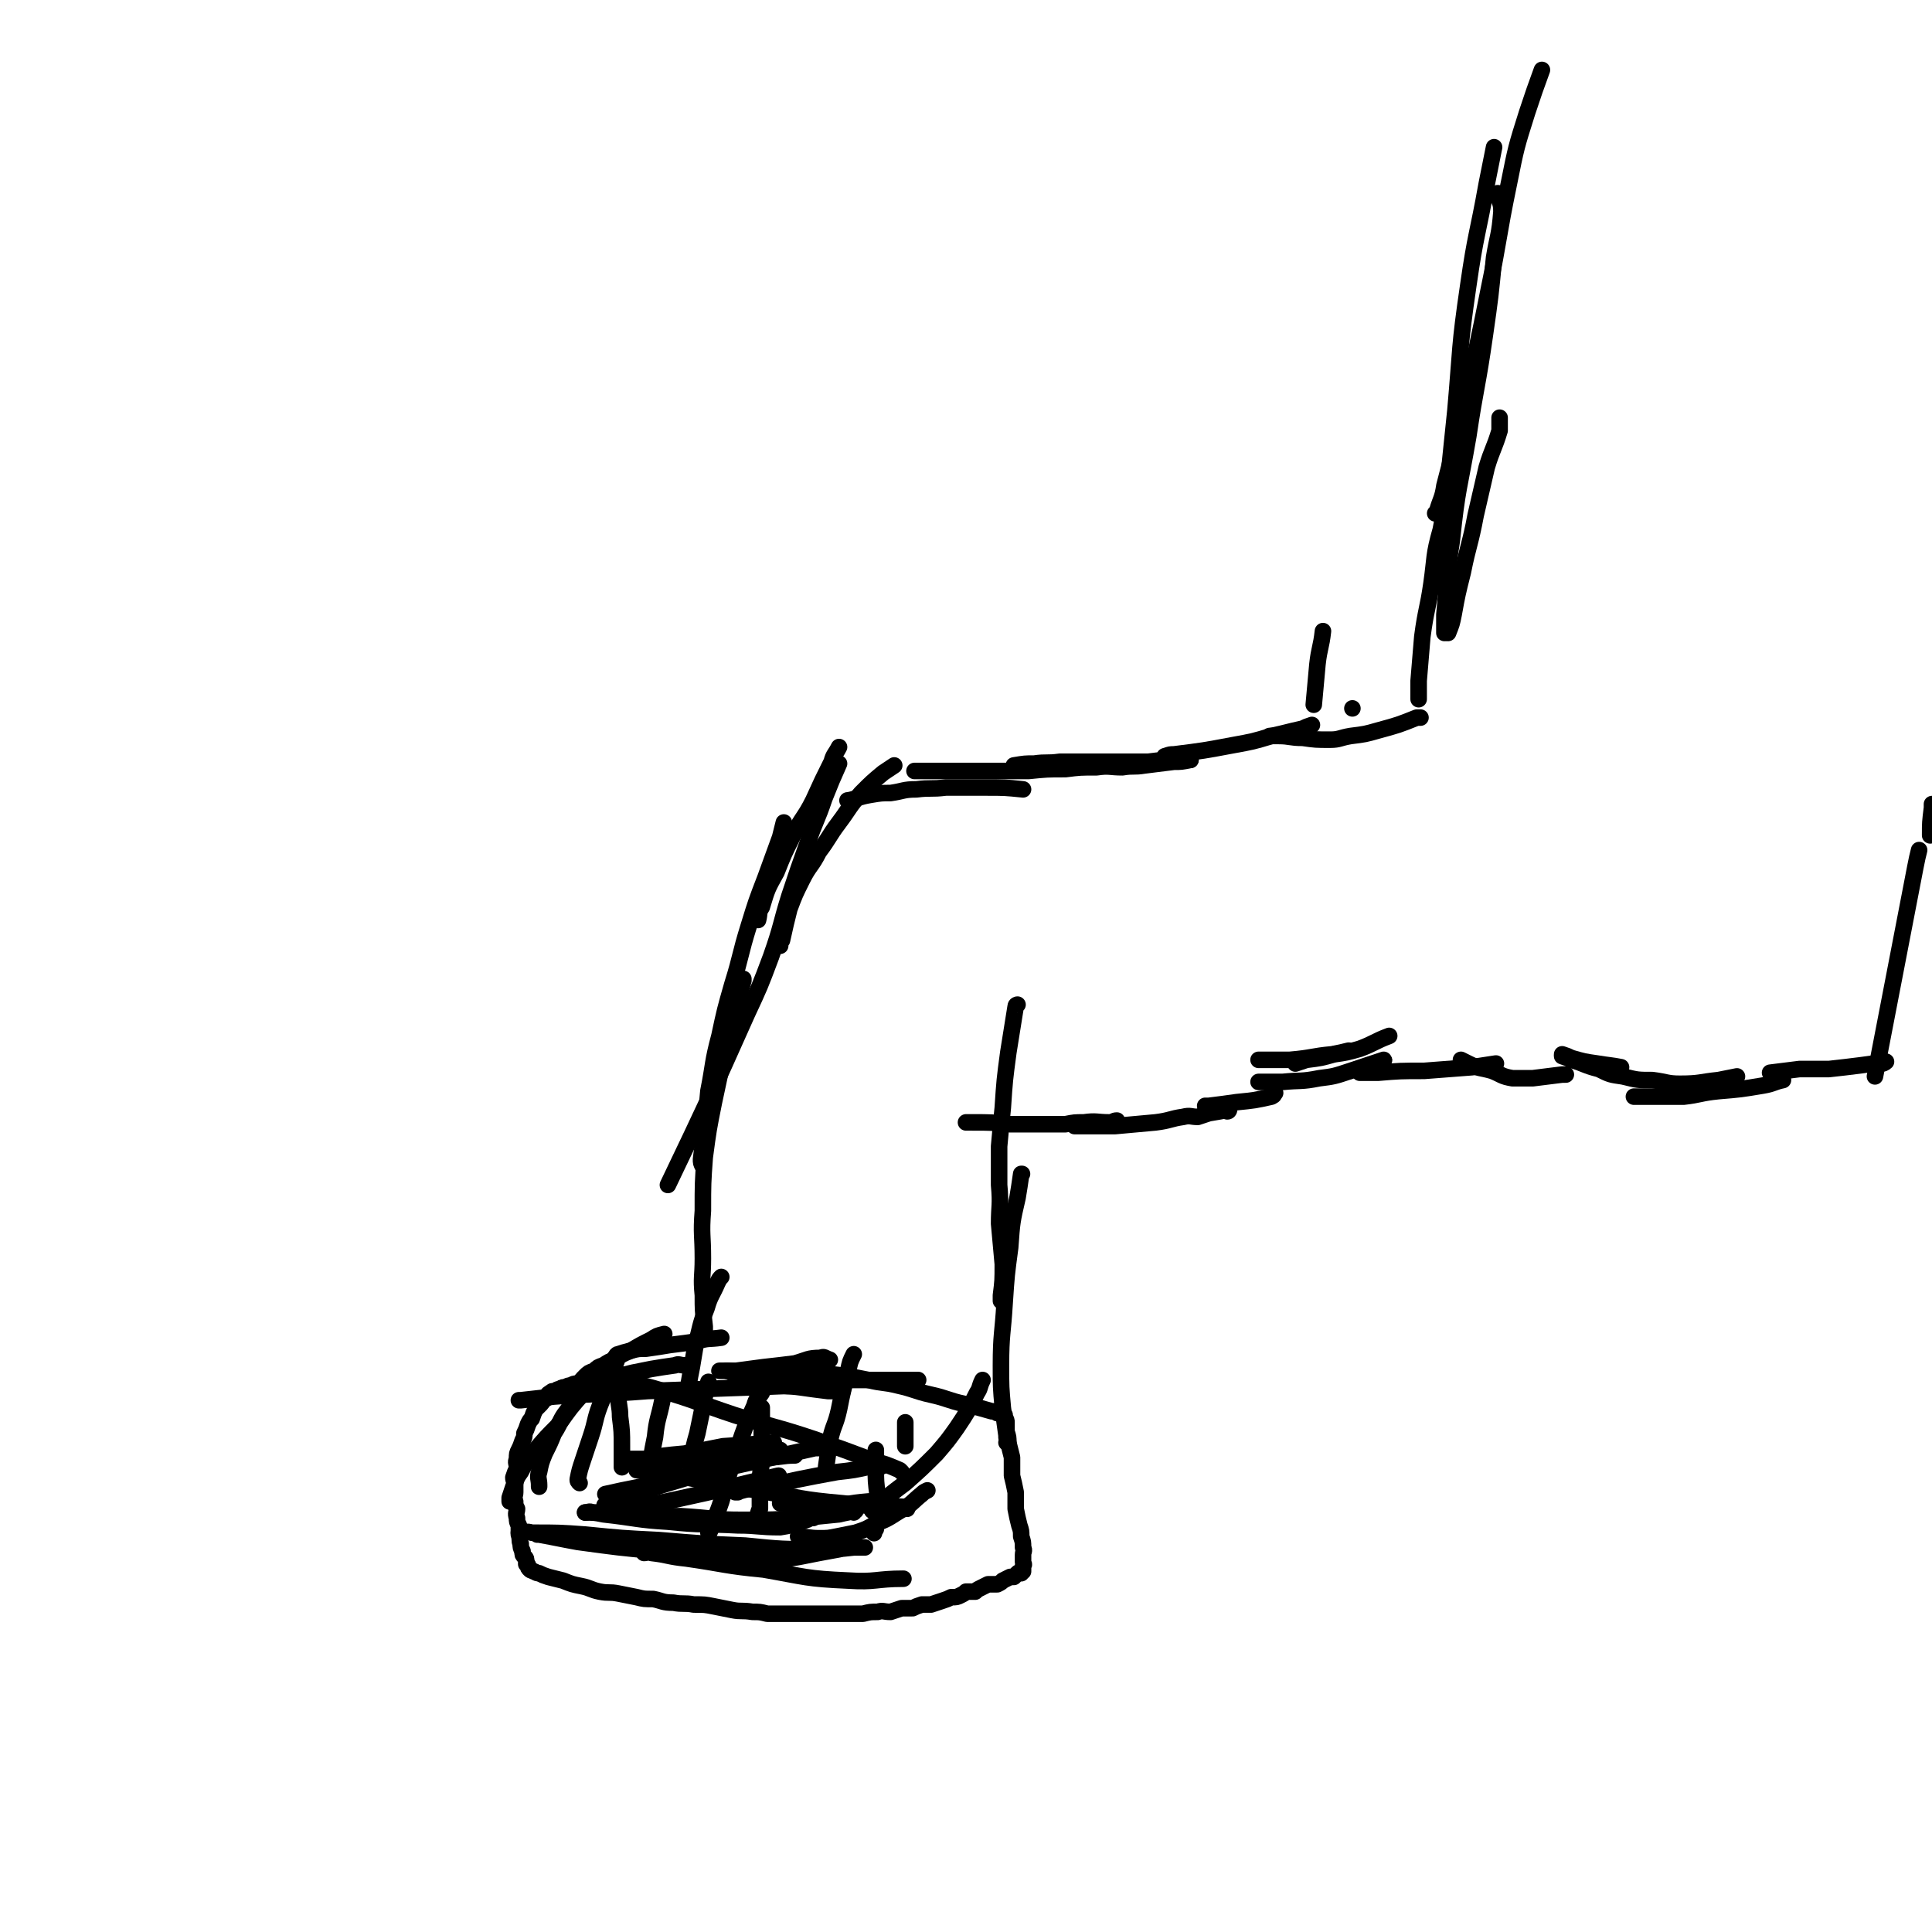 <svg viewBox='0 0 1050 1050' version='1.1' xmlns='http://www.w3.org/2000/svg' xmlns:xlink='http://www.w3.org/1999/xlink'><g fill='none' stroke='#000000' stroke-width='9' stroke-linecap='round' stroke-linejoin='round'><path d='M713,394c0,0 0,0 0,0 0,0 0,0 0,0 0,0 0,0 0,0 0,0 0,0 0,0 0,0 0,0 0,0 0,0 0,0 0,0 0,0 0,0 0,0 -3,1 -3,1 -5,2 -9,2 -8,2 -17,4 -10,3 -10,3 -21,5 -16,3 -16,3 -32,5 -2,0 -2,0 -5,1 '/><path d='M647,413c0,0 0,0 0,0 0,0 0,0 0,0 0,0 0,0 0,0 0,0 0,0 0,0 0,0 0,0 0,0 0,0 0,0 0,0 -3,0 -3,0 -7,0 -8,0 -8,0 -16,1 -7,0 -7,0 -15,0 -8,0 -8,0 -17,0 -8,0 -8,0 -16,0 -7,1 -7,0 -14,1 -5,0 -5,0 -11,1 0,0 0,0 0,0 '/><path d='M647,413c0,0 0,0 0,0 0,0 0,0 0,0 0,0 0,0 0,0 0,0 0,0 0,0 -5,1 -5,1 -9,1 -8,1 -8,1 -16,2 -6,1 -6,0 -12,1 -7,0 -7,-1 -14,0 -9,0 -9,0 -17,1 -10,0 -10,0 -20,1 -10,0 -10,0 -20,0 -11,0 -11,0 -21,0 -9,0 -9,0 -17,0 -2,0 -2,0 -4,0 '/><path d='M556,429c0,0 0,0 0,0 0,0 0,0 0,0 0,0 0,0 0,0 0,0 0,0 0,0 0,0 0,0 0,0 0,0 0,0 0,0 -10,-1 -10,-1 -20,-1 -11,0 -11,0 -22,0 -8,1 -8,0 -16,1 -7,0 -7,1 -14,2 -5,0 -5,0 -11,1 -6,1 -7,2 -12,3 -1,0 0,0 1,0 '/><path d='M456,406c0,0 0,0 0,0 0,0 0,0 0,0 0,0 0,0 0,0 0,0 0,0 0,0 0,0 0,0 0,0 -2,4 -3,4 -4,8 -5,10 -5,10 -10,21 -5,10 -6,9 -11,19 -5,10 -5,10 -9,20 -5,9 -5,9 -8,19 -2,3 -1,3 -2,7 '/><path d='M456,415c0,0 0,0 0,0 0,0 0,0 0,0 0,0 0,0 0,0 0,0 0,0 0,0 0,0 0,0 0,0 0,0 0,0 0,0 -4,9 -4,9 -8,19 -4,12 -5,12 -9,24 -5,14 -5,14 -10,29 -5,16 -4,16 -10,33 -6,16 -6,16 -13,31 -21,47 -21,47 -43,93 '/><path d='M486,416c0,0 0,0 0,0 0,0 0,0 0,0 0,0 0,0 0,0 0,0 0,0 0,0 0,0 0,0 0,0 0,0 0,0 0,0 0,0 0,0 0,0 -3,2 -3,2 -6,4 -6,5 -6,5 -12,11 -7,8 -6,8 -12,16 -6,8 -5,8 -11,16 -4,8 -5,7 -9,15 -4,8 -4,8 -7,16 -2,8 -2,8 -4,17 -1,1 -1,1 -1,3 '/><path d='M426,447c0,0 0,0 0,0 0,0 0,0 0,0 0,0 0,0 0,0 0,0 0,0 0,0 0,0 0,0 0,0 -1,4 -1,4 -2,8 -4,11 -4,11 -8,22 -5,13 -5,13 -9,26 -5,16 -4,16 -9,32 -4,14 -4,14 -7,28 -4,15 -3,15 -6,30 -1,11 -1,11 -2,22 -1,7 -1,7 -2,15 0,2 0,2 1,4 0,0 0,0 0,0 '/><path d='M404,532c0,0 0,0 0,0 0,0 0,0 0,0 0,0 0,0 0,0 0,0 0,0 0,0 0,0 0,0 0,1 -2,7 -2,7 -4,14 -3,12 -4,12 -6,24 -3,14 -3,14 -6,28 -3,15 -3,15 -5,30 -1,14 -1,14 -1,29 -1,13 0,13 0,26 0,10 -1,10 0,20 0,8 0,8 1,17 0,1 0,1 0,2 '/><path d='M553,546c0,0 0,0 0,0 0,0 0,0 0,0 0,0 0,0 0,0 0,0 -1,0 -1,1 -2,12 -2,13 -4,25 -2,15 -2,15 -3,30 -1,10 -1,10 -2,21 0,10 0,10 0,21 1,11 0,11 0,21 1,11 1,11 2,22 0,9 0,9 -1,17 0,1 0,1 0,3 '/><path d='M555,638c0,0 0,0 0,0 0,0 0,0 0,0 0,0 0,0 0,0 0,0 0,0 0,0 0,0 1,0 0,0 -1,7 -1,7 -2,13 -3,13 -3,13 -4,27 -2,15 -2,15 -3,30 -1,17 -2,17 -2,34 0,12 0,12 1,23 1,8 1,8 2,15 0,2 0,2 1,4 0,0 -1,0 -1,0 '/><path d='M525,610c0,0 0,0 0,0 0,0 0,0 0,0 0,0 0,0 0,0 0,0 0,0 0,0 2,0 2,0 3,0 11,0 11,0 21,1 10,0 10,0 19,0 6,0 6,0 11,0 5,-1 5,-1 10,-1 7,-1 7,0 14,0 2,0 2,-1 4,-1 '/><path d='M584,612c0,0 0,0 0,0 0,0 0,0 0,0 0,0 0,0 0,0 0,0 0,0 0,0 0,0 0,0 0,0 1,0 1,0 2,0 10,0 10,0 20,0 11,-1 11,-1 22,-2 8,-1 8,-2 15,-3 4,-1 4,0 8,0 3,-1 3,-1 6,-2 6,-1 6,-1 11,-2 0,0 0,1 -1,1 '/><path d='M655,601c0,0 0,0 0,0 0,0 0,0 0,0 0,0 0,0 0,0 0,0 0,0 0,0 0,0 0,0 0,0 0,0 0,0 0,0 1,0 1,0 2,0 8,-1 8,-1 15,-2 10,-1 10,-1 19,-3 2,-1 1,-1 2,-2 '/><path d='M392,694c0,0 0,0 0,0 0,0 0,0 0,0 0,0 0,0 0,0 0,0 0,0 0,0 0,0 0,0 0,0 0,0 0,0 0,0 0,0 0,0 0,0 0,0 0,0 0,0 -1,1 -1,1 -2,3 -3,7 -4,7 -6,14 -4,10 -3,10 -6,20 -1,6 -1,6 -2,12 -1,5 -1,5 -2,11 0,2 0,2 1,4 0,1 0,1 0,1 '/><path d='M373,742c0,0 0,0 0,0 0,0 0,0 0,0 0,0 0,0 0,0 0,0 0,0 0,0 0,0 0,0 0,0 0,0 0,0 0,0 0,0 0,0 0,0 0,0 0,0 0,0 0,0 0,0 0,0 0,0 0,0 0,0 0,0 0,0 0,0 0,0 0,0 0,0 0,0 0,0 0,0 0,0 0,0 0,0 0,0 0,0 0,0 -1,0 -1,0 -1,0 -3,0 -3,-1 -5,0 -7,1 -7,1 -13,2 -5,1 -5,1 -10,2 -4,1 -4,1 -9,2 -3,0 -3,0 -6,1 -3,0 -3,0 -6,1 -3,0 -3,0 -5,1 -2,0 -2,0 -5,1 -1,0 -1,0 -3,1 -1,0 -1,0 -3,1 -2,0 -1,0 -3,1 -1,0 -1,0 -2,1 -2,0 -2,0 -3,1 -2,1 -1,1 -2,3 -2,1 -2,2 -3,3 -2,2 -2,2 -3,3 -1,2 -1,2 -2,5 -1,1 -1,1 -2,3 -1,3 -1,3 -2,5 0,2 0,2 -1,4 -1,3 -1,3 -2,5 -1,2 -1,2 -1,5 -1,2 0,2 0,5 -1,2 -1,2 -2,5 0,2 1,2 1,4 0,2 0,2 0,4 0,2 -1,2 0,5 0,2 0,2 1,4 0,2 -1,2 0,5 0,2 0,2 1,4 0,3 0,3 0,5 1,3 0,3 1,5 0,2 0,2 1,4 0,2 0,2 1,3 1,1 1,1 1,3 0,0 0,0 0,1 0,0 1,0 1,1 0,0 0,0 0,0 0,1 0,1 1,2 1,1 1,0 2,1 1,0 1,1 3,1 2,1 2,1 5,2 4,1 4,1 8,2 5,2 5,2 10,3 5,1 5,2 10,3 5,1 5,0 10,1 5,1 5,1 10,2 4,1 4,1 9,1 5,1 5,2 11,2 5,1 6,0 11,1 6,0 6,0 11,1 5,1 5,1 10,2 5,1 5,0 11,1 4,0 4,0 8,1 4,0 4,0 8,0 4,0 4,0 9,0 5,0 5,0 10,0 3,0 3,0 7,0 5,0 5,0 10,0 4,0 4,0 8,0 4,-1 4,-1 8,-1 3,-1 3,0 7,0 3,-1 3,-1 6,-2 3,0 3,0 6,0 2,-1 2,-1 5,-2 3,0 3,0 5,0 3,-1 3,-1 6,-2 3,-1 3,-1 5,-2 3,0 3,0 5,-1 2,-1 2,-1 3,-2 2,0 3,0 5,0 1,-1 1,-1 3,-2 2,-1 2,-1 4,-2 3,0 3,0 5,0 2,-1 2,-1 3,-2 2,-1 2,-1 4,-2 1,0 1,0 2,0 1,-1 1,-1 2,-2 0,0 0,0 0,0 1,-1 1,0 2,0 0,-1 0,-1 1,-1 0,-1 0,-1 0,-1 0,-1 0,-1 0,-2 1,-1 0,-1 0,-2 0,-2 0,-2 0,-4 0,-2 1,-2 0,-4 0,-3 0,-3 -1,-6 0,-3 0,-3 -1,-6 -1,-4 -1,-4 -2,-9 0,-4 0,-4 0,-9 -1,-5 -1,-5 -2,-9 0,-5 0,-5 0,-10 -1,-4 -1,-4 -2,-8 0,-3 0,-3 -1,-6 0,-2 0,-2 0,-5 0,-1 0,-1 -1,-3 0,-1 0,-1 0,-1 0,0 0,0 0,0 '/><path d='M684,576c0,0 0,0 0,0 0,0 0,0 0,0 0,0 0,0 0,0 0,0 0,0 0,0 0,0 0,0 0,0 0,0 0,0 0,0 9,0 9,0 17,0 12,-1 12,-2 23,-3 5,-1 5,-1 9,-2 '/><path d='M684,588c0,0 0,0 0,0 0,0 0,0 0,0 0,0 0,0 0,0 0,0 0,0 0,0 0,0 0,0 0,0 0,0 0,0 0,0 7,0 7,0 13,0 10,-1 10,0 20,-2 8,-1 8,-1 17,-4 9,-3 12,-4 18,-6 1,0 -2,1 -5,2 '/><path d='M714,383c0,0 0,0 0,0 0,0 0,0 0,0 0,0 0,0 0,0 0,0 0,0 0,0 0,0 0,0 0,0 0,0 0,0 0,0 0,0 0,0 0,0 0,0 0,0 0,0 0,0 0,0 0,0 1,-11 1,-11 2,-22 1,-9 2,-9 3,-18 0,0 0,0 0,0 '/><path d='M690,400c0,0 0,0 0,0 0,0 0,0 0,0 0,0 0,0 0,0 0,0 0,0 0,0 0,0 0,0 0,0 0,0 0,0 0,0 0,0 0,0 0,0 3,0 3,0 5,0 6,0 6,1 13,1 7,1 7,1 15,1 5,0 5,-1 11,-2 8,-1 8,-1 15,-3 11,-3 11,-3 21,-7 1,0 1,0 2,0 '/><path d='M735,385c0,0 0,0 0,0 0,0 0,0 0,0 0,0 0,0 0,0 0,0 0,0 0,0 0,0 0,0 0,0 0,0 0,0 0,0 0,0 0,0 0,0 '/><path d='M704,578c0,0 0,0 0,0 0,0 0,0 0,0 0,0 0,0 0,0 0,0 0,0 0,0 0,0 0,0 0,0 0,0 0,0 0,0 3,-1 3,-1 6,-2 8,-1 8,-1 15,-3 7,-1 7,-1 14,-3 8,-3 8,-4 16,-7 0,0 0,0 0,0 '/><path d='M771,380c0,0 0,0 0,0 0,0 0,0 0,0 0,0 0,0 0,0 0,0 0,0 0,0 0,0 0,0 0,0 0,0 0,0 0,0 0,0 0,0 0,0 0,-5 0,-5 0,-10 1,-12 1,-12 2,-24 2,-15 3,-15 5,-29 2,-14 1,-15 5,-29 2,-11 3,-11 6,-21 1,-1 1,-1 1,-2 '/><path d='M787,344c0,0 0,0 0,0 0,0 0,0 0,0 0,0 0,0 0,0 0,0 0,0 0,0 0,0 0,0 0,0 2,-5 2,-5 3,-10 2,-11 2,-11 5,-23 3,-15 4,-15 7,-31 3,-13 3,-13 6,-26 3,-10 4,-10 7,-20 0,-3 0,-3 0,-7 0,0 0,0 0,0 '/><path d='M785,344c0,0 0,0 0,0 0,0 0,0 0,0 0,0 0,0 0,0 0,0 0,0 0,0 0,-5 0,-5 0,-10 2,-20 1,-21 4,-40 3,-29 4,-28 9,-57 4,-27 5,-27 9,-55 3,-21 3,-21 5,-42 2,-12 3,-12 4,-25 0,-5 -1,-5 -2,-9 0,-1 0,-1 0,-1 '/><path d='M783,309c0,0 0,0 0,0 0,0 0,0 0,0 0,0 0,0 0,0 0,0 0,0 0,0 0,0 0,0 0,0 1,-14 1,-14 2,-28 3,-29 3,-29 6,-58 3,-34 2,-34 7,-68 4,-28 5,-27 10,-55 2,-10 2,-10 4,-20 '/><path d='M780,279c0,0 0,0 0,0 0,0 0,0 0,0 0,0 0,0 0,0 0,0 0,0 0,0 1,-1 1,0 1,-1 2,-7 3,-7 4,-14 6,-23 6,-23 11,-46 7,-30 7,-30 13,-60 6,-29 5,-29 11,-58 4,-20 4,-20 10,-39 4,-12 4,-12 8,-23 '/><path d='M739,583c0,0 0,0 0,0 0,0 0,0 0,0 0,0 0,0 0,0 0,0 0,0 0,0 5,0 5,0 10,0 12,-1 12,-1 25,-1 13,-1 13,-1 26,-2 7,-1 6,-1 13,-2 '/><path d='M794,576c0,0 0,0 0,0 0,0 0,0 0,0 0,0 0,0 0,0 0,0 0,0 0,0 2,1 2,1 4,2 6,3 6,2 13,4 5,2 5,3 11,4 5,0 6,0 11,0 8,-1 8,-1 16,-2 1,0 1,0 2,0 '/><path d='M849,573c0,0 0,0 0,0 0,0 0,0 0,0 0,0 0,0 0,0 0,0 0,0 0,0 0,0 0,0 0,0 0,0 0,0 0,0 3,1 3,1 5,2 7,2 7,2 14,3 6,1 8,1 13,2 0,0 -1,0 -2,0 '/><path d='M849,574c0,0 0,0 0,0 0,0 0,0 0,0 0,0 0,0 0,0 0,0 0,0 0,0 0,0 0,0 0,0 3,1 3,1 5,2 7,2 7,3 15,5 6,3 6,3 13,4 8,2 8,2 16,2 8,1 8,2 15,2 11,0 11,-1 21,-2 5,-1 5,-1 10,-2 0,0 0,0 0,0 '/><path d='M888,596c0,0 0,0 0,0 0,0 0,0 0,0 0,0 0,0 0,0 0,0 0,0 0,0 1,0 1,0 1,0 4,0 4,0 7,0 10,0 10,0 19,0 9,-1 9,-2 19,-3 12,-1 12,-1 24,-3 6,-1 6,-2 11,-3 '/><path d='M962,583c0,0 0,0 0,0 0,0 0,0 0,0 0,0 0,0 0,0 0,0 0,0 0,0 8,-1 8,-1 16,-2 8,0 8,0 16,0 9,-1 9,-1 17,-2 7,-1 8,-1 14,-2 0,0 -1,1 -2,1 '/><path d='M1049,454c0,0 0,0 0,0 0,-7 0,-7 1,-15 0,-1 0,-1 0,-2 '/><path d='M1019,585c0,0 0,0 0,0 11,-57 11,-57 22,-114 1,-5 1,-5 2,-9 0,0 0,0 0,0 '/><path d='M392,727c0,0 0,0 0,0 0,0 0,0 0,0 0,0 0,0 0,0 0,0 0,0 0,0 0,0 0,0 0,0 0,0 0,0 0,0 0,0 0,0 0,0 0,0 0,0 0,0 0,0 0,0 0,0 0,0 0,0 0,0 -7,1 -7,0 -13,2 -7,1 -7,1 -15,2 -6,1 -6,1 -13,2 -4,0 -4,0 -8,1 -4,1 -4,1 -7,2 -1,0 -1,1 -2,2 '/><path d='M361,725c0,0 0,0 0,0 0,0 0,0 0,0 0,0 0,0 0,0 0,0 0,0 0,0 0,0 0,0 0,0 0,0 0,0 0,0 0,0 0,0 0,0 -4,1 -4,1 -7,3 -6,3 -6,3 -11,6 -5,2 -5,2 -9,5 -3,1 -3,1 -6,3 -3,1 -3,1 -5,3 -3,1 -3,1 -5,3 -2,2 -2,2 -3,4 0,0 0,0 0,0 '/><path d='M335,740c0,0 0,0 0,0 0,0 0,0 0,0 0,0 0,0 0,0 0,0 0,0 0,0 0,0 0,0 0,0 -3,2 -3,2 -5,5 -6,5 -7,5 -12,11 -8,9 -8,9 -15,19 -6,6 -6,6 -12,13 -4,6 -5,6 -8,12 -3,4 -2,4 -4,8 -1,3 -1,3 -2,6 0,1 0,1 0,2 '/><path d='M335,745c0,0 0,0 0,0 0,0 0,0 0,0 0,0 0,0 0,0 0,0 0,0 0,0 0,0 0,0 0,0 0,0 0,0 0,0 0,0 0,0 0,0 -1,0 -1,-1 -1,0 -2,1 -2,1 -4,2 -6,4 -6,4 -12,8 -5,5 -5,5 -10,12 -4,5 -3,6 -7,12 -2,5 -2,5 -5,11 -2,5 -2,5 -3,10 -1,3 0,4 0,7 0,0 0,0 0,1 '/><path d='M397,754c0,0 0,0 0,0 0,0 0,0 0,0 0,0 0,0 0,0 0,0 0,0 0,0 0,0 0,0 0,0 0,0 0,0 0,0 5,-1 5,-1 10,-2 9,-1 9,-1 18,-2 0,0 0,0 1,0 '/><path d='M395,745c0,0 0,0 0,0 0,0 0,0 0,0 0,0 0,0 0,0 0,0 0,0 0,0 0,0 0,0 0,0 0,0 0,0 0,0 2,0 2,0 5,0 7,-1 8,-1 15,-2 9,-1 9,-1 17,-2 7,-2 7,-3 14,-3 2,-1 2,0 5,1 '/><path d='M395,745c0,0 0,0 0,0 0,0 0,0 0,0 0,0 0,0 0,0 0,0 0,0 0,0 1,0 1,0 3,1 5,2 5,2 11,3 6,2 6,2 13,3 6,2 6,1 13,2 7,1 7,1 15,2 4,0 4,0 8,0 0,0 0,0 0,0 '/><path d='M391,745c0,0 0,0 0,0 0,0 0,0 0,0 0,0 0,0 0,0 0,0 0,0 0,0 0,0 0,0 0,0 2,0 2,0 4,0 8,1 8,1 16,2 12,1 12,1 24,1 15,1 15,2 30,2 12,0 12,0 24,0 4,0 4,0 8,0 1,0 1,0 2,0 '/><path d='M428,744c0,0 0,0 0,0 0,0 0,0 0,0 0,0 0,0 0,0 0,0 0,0 0,0 3,0 3,0 7,1 9,1 9,1 18,2 9,1 9,1 19,3 8,2 8,1 16,3 9,2 9,3 18,5 9,2 9,3 18,5 8,2 8,2 15,4 2,0 2,0 3,1 '/><path d='M332,753c0,0 0,0 0,0 0,0 0,0 0,0 0,0 0,0 0,0 0,0 0,0 0,0 0,0 0,0 0,0 -1,0 -1,0 -1,1 -3,5 -3,5 -5,10 -3,8 -2,8 -5,17 -2,6 -2,6 -4,12 -2,6 -2,6 -3,11 0,1 0,1 1,2 '/><path d='M335,753c0,0 0,0 0,0 0,0 0,0 0,0 0,0 0,0 0,0 0,0 0,0 0,0 0,0 0,0 0,0 0,0 0,0 0,0 0,0 0,0 0,0 0,2 0,2 1,5 0,6 1,6 1,12 1,8 1,8 1,16 0,4 0,4 0,8 0,1 0,2 0,3 0,1 0,0 0,0 '/><path d='M360,761c0,0 0,0 0,0 0,0 0,0 0,0 0,0 0,0 0,0 0,0 0,0 0,0 0,0 0,0 0,0 -2,10 -3,10 -4,20 -2,10 -2,10 -3,20 -1,6 -1,7 -2,12 0,1 1,-1 1,-1 '/><path d='M385,751c0,0 0,0 0,0 0,0 0,0 0,0 0,0 0,0 0,0 0,0 0,0 0,0 0,0 0,0 0,0 0,0 0,0 0,0 -1,4 -1,4 -2,8 -2,11 -2,10 -4,20 -2,7 -2,7 -3,14 -1,1 -1,1 -1,3 '/><path d='M414,757c0,0 0,0 0,0 0,0 0,0 0,0 0,0 0,0 0,0 0,0 0,0 0,0 0,0 0,0 0,0 -2,3 -3,3 -4,7 -5,11 -5,11 -9,23 -5,14 -5,15 -9,29 -3,9 -5,12 -7,17 0,2 1,-2 2,-3 '/><path d='M414,765c0,0 0,0 0,0 0,0 0,0 0,0 0,0 0,0 0,0 0,0 0,0 0,0 0,0 0,0 0,0 0,5 0,5 0,11 0,10 0,10 0,19 -1,7 -1,7 -1,14 0,6 0,6 0,11 -1,2 -1,2 -1,5 0,0 0,0 0,0 '/><path d='M464,736c0,0 0,0 0,0 0,0 0,0 0,0 0,0 0,0 0,0 0,0 0,0 0,0 -2,4 -2,4 -3,9 -3,11 -3,11 -5,21 -2,9 -3,8 -5,17 -1,7 -1,7 -2,14 0,1 0,1 0,2 '/><path d='M492,773c0,0 0,0 0,0 0,0 0,0 0,0 0,0 0,0 0,0 0,0 0,0 0,0 0,0 0,0 0,0 0,0 0,0 0,0 0,0 0,0 0,0 0,5 0,5 0,10 0,1 0,1 0,3 '/><path d='M534,750c0,0 0,0 0,0 0,0 0,0 0,0 0,0 0,0 0,0 0,0 0,0 0,0 0,0 0,0 0,0 -2,4 -1,4 -3,7 -5,10 -5,10 -11,19 -5,7 -5,7 -11,14 -8,8 -8,8 -17,16 -8,6 -8,6 -16,13 -1,1 -1,1 -2,2 '/><path d='M479,797c0,0 0,0 0,0 0,0 0,0 0,0 0,0 0,0 0,0 0,0 0,0 0,0 0,0 0,0 0,0 -3,0 -3,0 -6,0 -9,2 -9,2 -18,3 -11,2 -11,2 -21,4 -9,2 -9,2 -18,3 -8,2 -9,2 -16,4 -1,0 0,0 1,0 '/><path d='M318,822c0,0 0,0 0,0 0,0 0,0 0,0 0,0 0,0 0,0 0,0 0,0 0,0 0,0 0,0 0,0 5,0 5,0 10,1 18,2 18,3 35,4 19,2 19,1 38,2 11,0 11,1 23,1 6,-1 6,-1 11,-3 4,-1 4,-1 7,-3 0,0 0,0 0,1 '/><path d='M318,822c0,0 0,0 0,0 0,0 0,0 0,0 0,0 0,0 0,0 2,0 2,-1 4,0 8,0 8,0 16,1 16,1 16,1 32,1 17,1 17,2 34,2 16,0 16,0 32,-1 10,-1 10,-1 20,-2 4,-1 5,-1 9,-2 0,0 -1,0 -1,1 '/><path d='M282,833c0,0 0,0 0,0 0,0 0,0 0,0 4,0 4,-1 7,0 15,0 15,0 29,1 20,2 20,2 40,3 24,2 24,2 47,3 20,2 20,2 41,2 9,0 9,0 18,-1 3,0 3,0 6,0 0,0 0,0 0,0 '/><path d='M292,834c0,0 0,0 0,0 0,0 0,0 0,0 0,0 0,-1 1,0 11,2 10,2 21,4 22,3 22,3 43,5 20,2 20,2 40,3 14,1 14,1 28,1 3,-1 2,-1 5,-2 '/><path d='M350,844c0,0 0,0 0,0 0,0 0,0 0,0 2,0 2,-1 4,0 9,1 9,2 19,3 21,3 21,4 42,6 23,4 23,5 46,6 15,1 15,-1 30,-1 0,0 0,0 0,0 '/><path d='M403,851c0,0 0,0 0,0 0,0 0,0 0,0 0,0 0,0 0,0 4,-1 4,-1 8,-1 12,-2 12,-2 24,-4 10,-2 10,-2 21,-4 0,0 0,0 0,0 '/><path d='M329,820c0,0 0,0 0,0 0,0 0,0 0,0 0,0 0,0 0,0 0,0 0,0 0,0 5,0 5,0 10,0 14,-2 14,-2 28,-5 28,-6 30,-7 56,-13 1,0 -1,0 -2,1 '/><path d='M329,819c0,0 0,0 0,0 0,0 0,0 0,0 0,0 0,0 0,0 0,0 0,0 0,0 0,-1 -1,-1 0,-1 9,-4 10,-4 19,-7 24,-8 24,-7 48,-15 14,-4 14,-4 28,-8 0,0 0,0 0,0 '/><path d='M329,812c0,0 0,0 0,0 0,0 0,0 0,0 0,0 0,0 0,0 0,0 0,0 0,0 0,0 0,0 0,0 0,0 0,0 0,0 9,-2 9,-2 19,-4 20,-4 20,-4 41,-9 27,-6 27,-6 54,-12 1,0 1,0 3,0 '/><path d='M282,761c0,0 0,0 0,0 0,0 0,0 0,0 0,0 0,0 0,0 0,0 0,0 0,0 0,0 0,0 1,0 9,-1 9,-1 18,-2 26,-2 26,-1 51,-3 28,-1 28,-1 56,-2 24,-1 31,-1 48,-2 3,0 -4,0 -8,1 '/><path d='M332,750c0,0 0,0 0,0 0,0 0,0 0,0 0,0 0,0 0,0 2,0 2,0 5,0 10,3 10,2 20,5 21,6 21,7 42,14 22,7 22,6 43,13 17,6 17,6 33,12 7,2 7,2 14,5 0,0 0,0 1,1 '/><path d='M346,799c0,0 0,0 0,0 0,0 0,0 0,0 0,0 0,0 0,0 0,0 0,0 0,0 11,1 11,1 22,3 22,4 22,5 44,8 23,4 23,5 46,7 17,2 17,1 34,2 0,1 0,1 1,1 '/><path d='M342,793c0,0 0,0 0,0 0,0 0,0 0,0 0,0 0,0 0,0 0,0 0,0 0,0 9,0 9,0 19,0 14,1 15,1 29,1 14,-1 14,-1 28,-2 7,0 7,-1 14,-1 0,0 0,0 0,0 '/><path d='M342,793c0,0 0,0 0,0 0,0 0,0 0,0 0,0 0,0 0,0 0,0 0,0 0,0 0,0 0,0 0,0 4,0 4,0 8,0 11,-2 11,-2 22,-3 11,-2 11,-2 21,-4 14,-1 17,-1 27,-2 2,0 -2,0 -3,1 '/><path d='M424,817c0,0 0,0 0,0 0,0 0,0 0,0 0,0 0,0 0,0 0,0 0,0 0,0 0,0 0,0 0,0 3,0 3,0 6,0 9,1 9,2 18,2 12,-1 12,-2 24,-3 1,0 1,0 2,0 '/><path d='M476,788c0,0 0,0 0,0 0,0 0,0 0,0 0,0 0,0 0,0 0,0 0,0 0,0 0,0 0,0 0,0 0,0 0,0 0,0 0,0 0,0 0,0 0,0 0,0 0,1 0,4 0,4 0,9 0,7 0,7 1,15 0,5 0,5 0,10 -1,5 -1,7 -2,10 0,1 0,-1 1,-2 '/><path d='M504,810c0,0 0,0 0,0 0,0 0,0 0,0 0,0 0,0 0,0 0,0 0,0 0,0 0,0 0,0 0,0 0,0 0,0 0,0 0,0 0,0 0,0 -2,1 -2,1 -3,2 -5,4 -5,5 -10,8 -7,4 -7,5 -15,8 -5,3 -5,3 -11,5 -5,1 -5,1 -10,2 -5,1 -5,1 -10,1 -5,0 -8,-1 -11,-1 -1,0 1,0 3,1 '/></g>
</svg>
